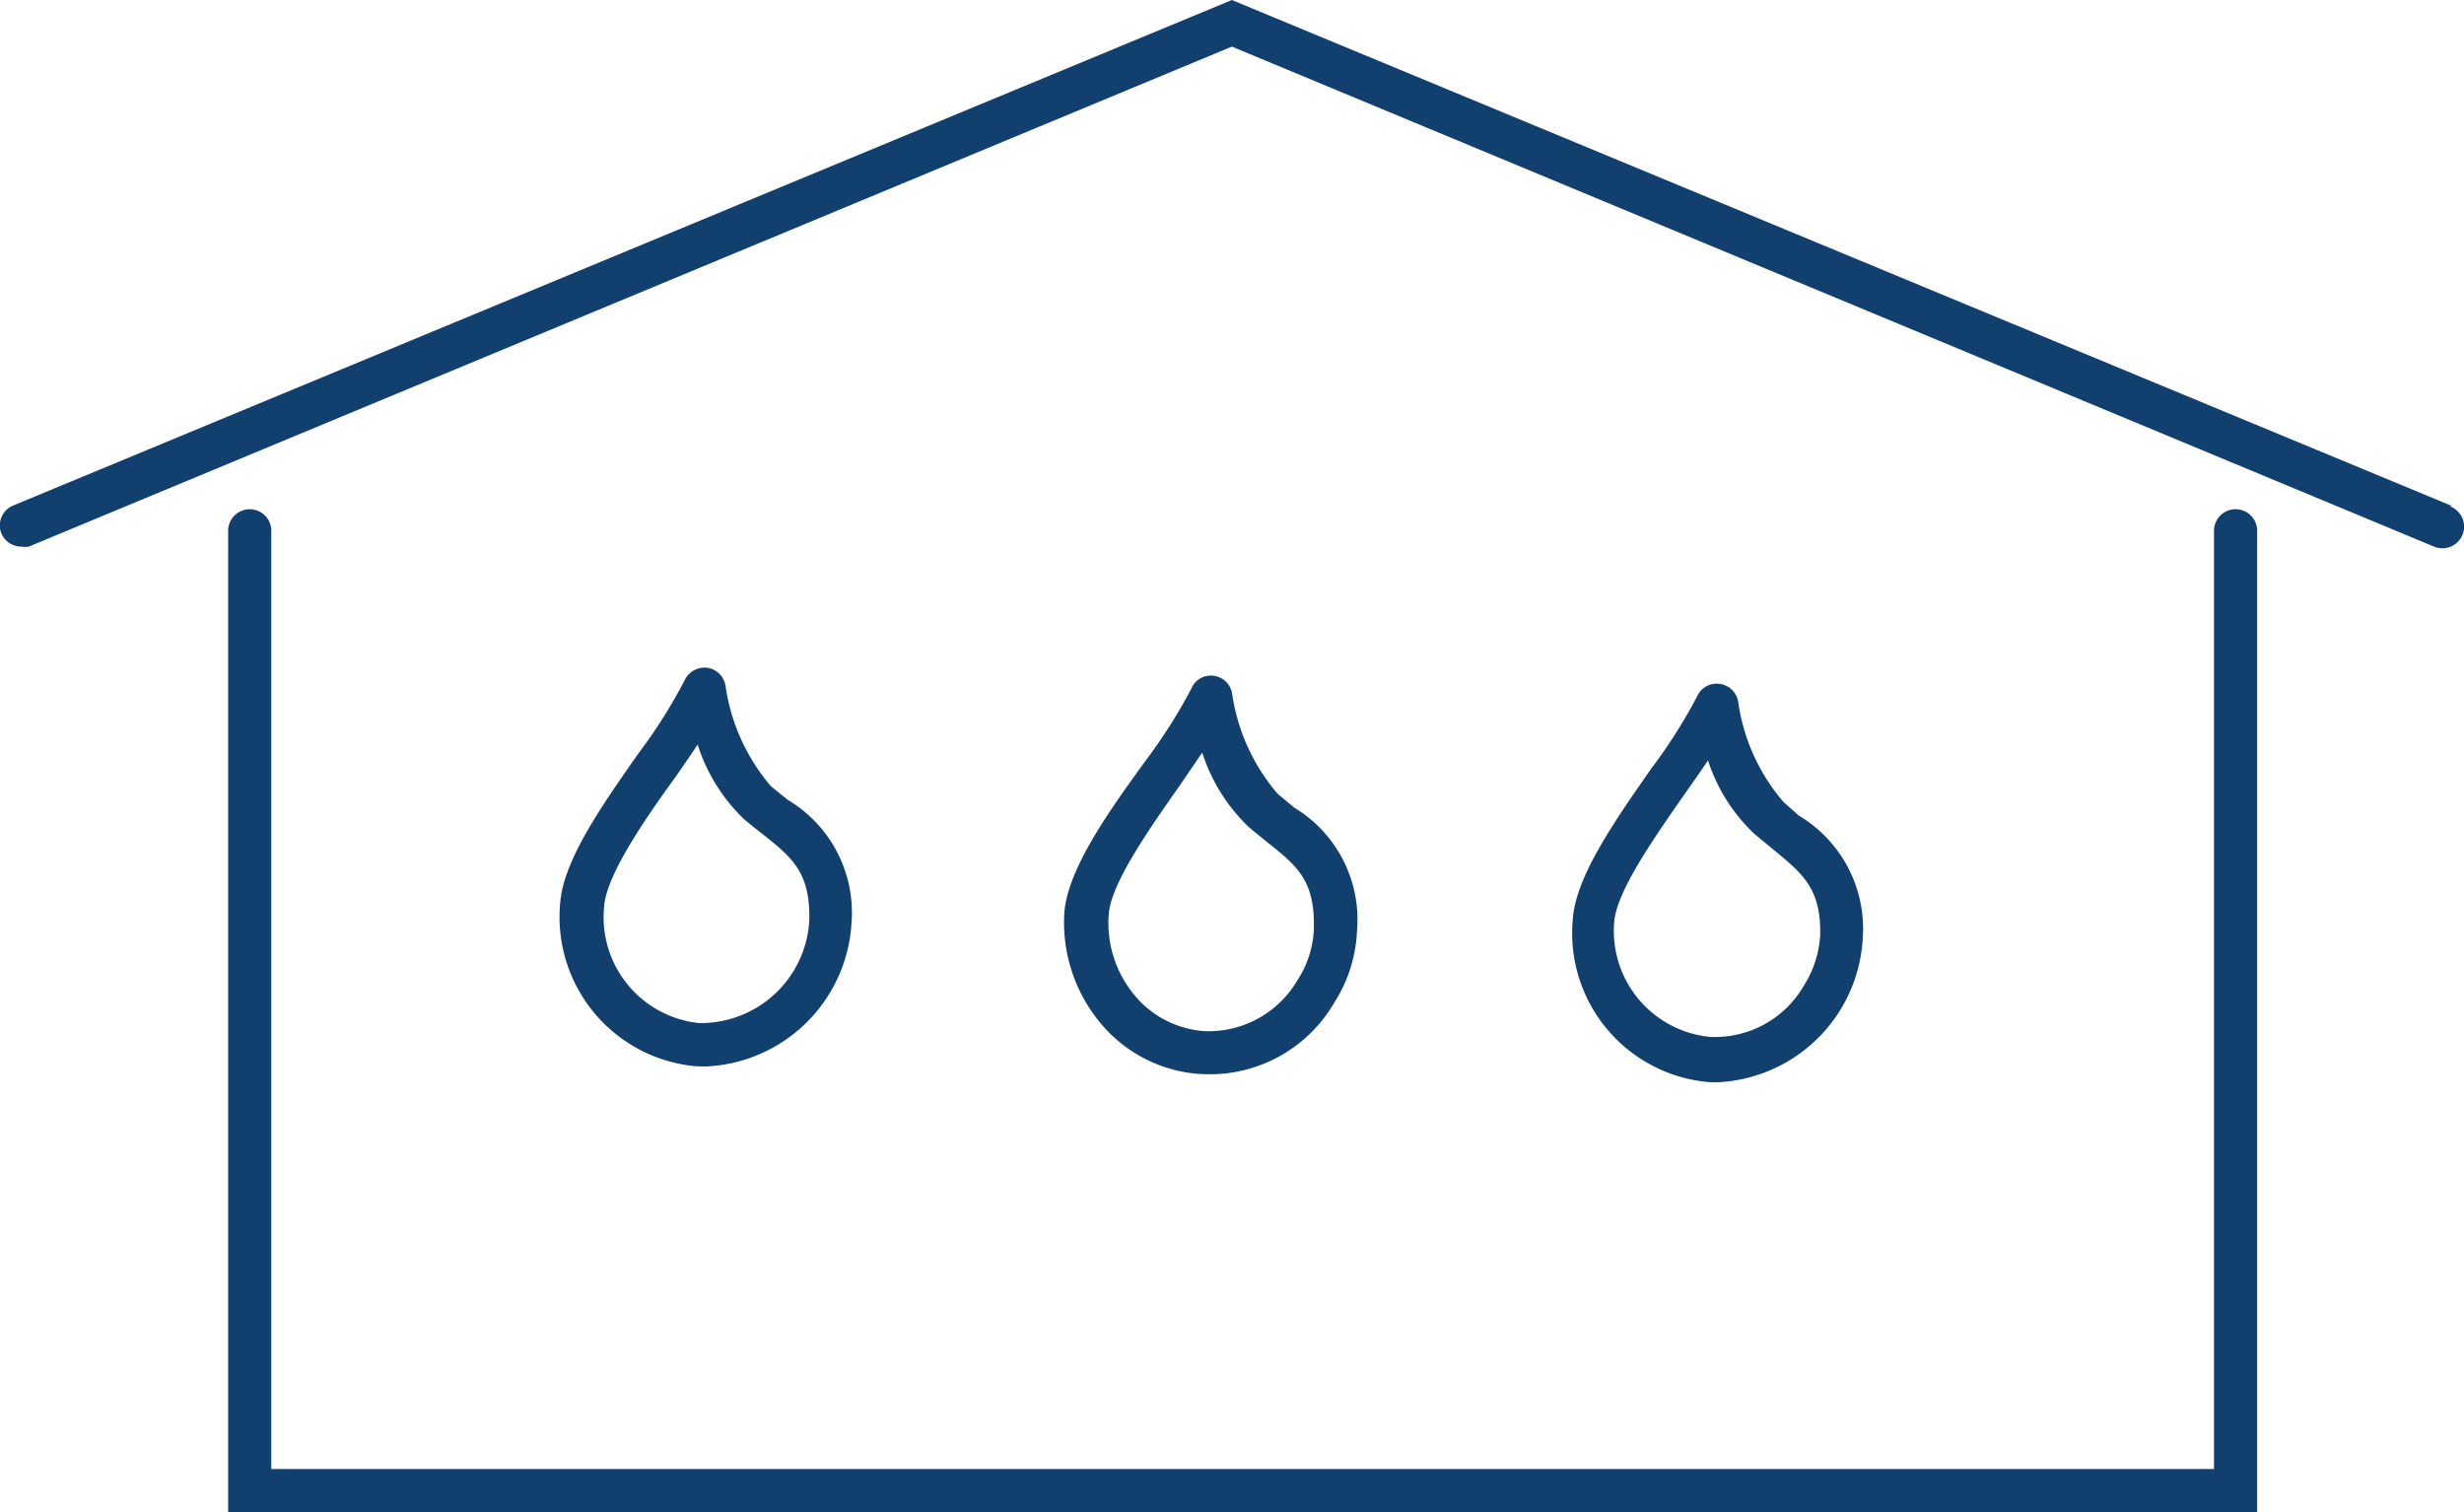 <?xml version="1.0" encoding="UTF-8" standalone="no"?> <svg xmlns="http://www.w3.org/2000/svg" xmlns:svg="http://www.w3.org/2000/svg" id="Ebene_1" data-name="Ebene 1" viewBox="0 0 85.65 52.56" version="1.1"><defs id="defs3569"></defs><path d="M24.5,37.07a5.3,5.3,0,0,0,5.1-5,4.56,4.56,0,0,0-2.22-4.27l-.58-.47a6.87,6.87,0,0,1-1.58-3.49.75.75,0,0,0-.64-.63.77.77,0,0,0-.79.45,18.08,18.08,0,0,1-1.6,2.53c-1.29,1.84-2.62,3.74-2.72,5.22a5.21,5.21,0,0,0,4.7,5.65ZM21,31.51c.07-1.07,1.39-3,2.45-4.46.28-.4.55-.79.8-1.17a6.19,6.19,0,0,0,1.61,2.59c.21.18.42.34.62.5,1.06.84,1.7,1.35,1.65,3.06a3.78,3.78,0,0,1-3.83,3.53A3.7,3.7,0,0,1,21,31.51Z" fill="#12406e" id="path3556"></path><path d="M42.07,37.34a5,5,0,0,0,4.31-2.49,5,5,0,0,0,.79-2.5A4.54,4.54,0,0,0,45,28.08l-.58-.48a6.86,6.86,0,0,1-1.59-3.48.74.74,0,0,0-.64-.63.73.73,0,0,0-.78.45,18.94,18.94,0,0,1-1.61,2.53C38.47,28.3,37.14,30.2,37,31.68a5.46,5.46,0,0,0,1.22,3.84,4.92,4.92,0,0,0,3.48,1.81Zm-3.53-5.55c.07-1.07,1.39-2.95,2.45-4.46l.8-1.17a6.21,6.21,0,0,0,1.62,2.59l.61.5c1.06.84,1.7,1.34,1.65,3.06a3.51,3.51,0,0,1-.57,1.76,3.58,3.58,0,0,1-3.25,1.77,3.47,3.47,0,0,1-2.44-1.28A3.92,3.92,0,0,1,38.54,31.79Z" fill="#12406e" id="path3558"></path><path d="M59.65,37.62a5.3,5.3,0,0,0,5.1-5,4.58,4.58,0,0,0-2.22-4.27L62,27.88a6.78,6.78,0,0,1-1.58-3.49.75.75,0,0,0-.65-.62.74.74,0,0,0-.78.44,18.32,18.32,0,0,1-1.61,2.53c-1.28,1.84-2.61,3.74-2.71,5.22a5.2,5.2,0,0,0,4.7,5.65Zm-3.54-5.56c.07-1.06,1.39-2.94,2.45-4.46.28-.4.56-.79.81-1.17A6.09,6.09,0,0,0,61,29l.62.51c1,.83,1.69,1.34,1.65,3a3.66,3.66,0,0,1-.58,1.77,3.56,3.56,0,0,1-3.25,1.76A3.7,3.7,0,0,1,56.11,32.06Z" fill="#12406e" id="path3560"></path><path d="M77.71,17.7a.75.75,0,0,0-.75.75V51.06H9.43V18.45a.75.75,0,0,0-1.5,0V52.56H78.46V18.45A.75.75,0,0,0,77.71,17.7Z" fill="#12406e" id="path3562"></path><path d="M85.19,17.57,42.82,0,.46,17.57a.75.75,0,0,0-.4,1A.76.76,0,0,0,.75,19,.75.75,0,0,0,1,19L42.82,1.62,84.61,19a.75.75,0,0,0,.58-1.39Z" fill="#12406e" id="path3564"></path></svg> 
